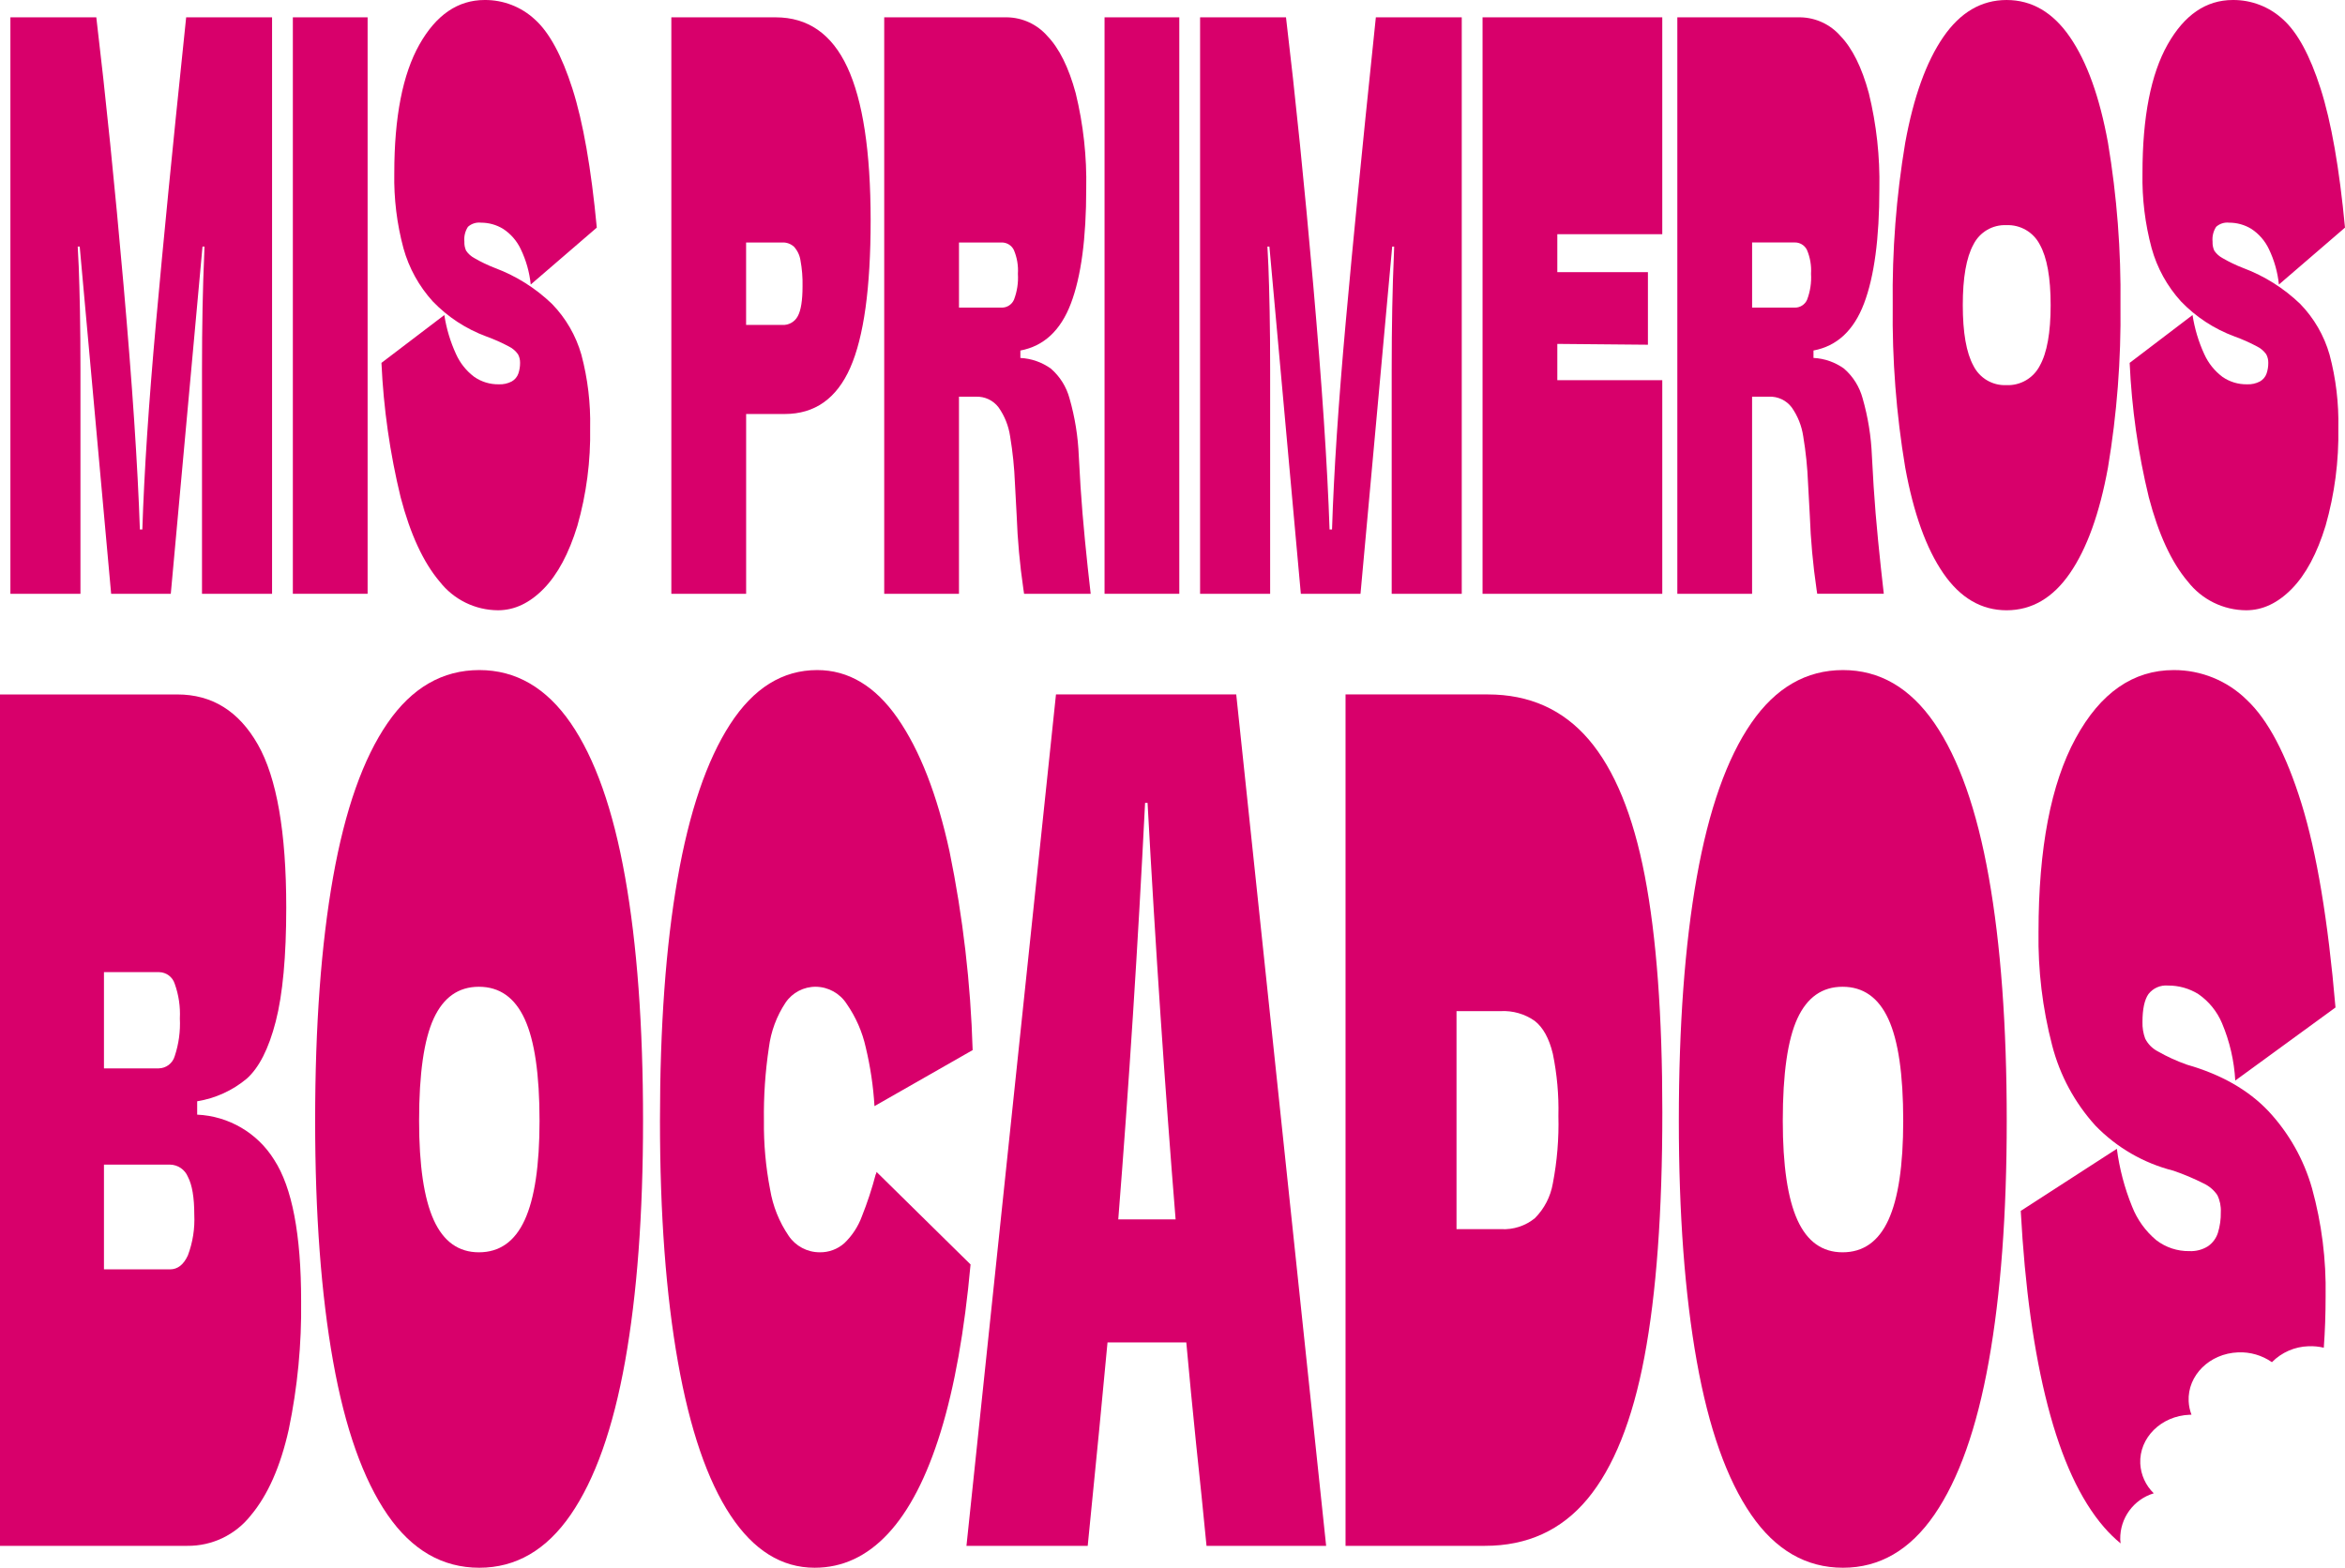 <?xml version="1.0" encoding="UTF-8"?><svg id="uuid-2a142ea9-3c13-4155-901e-9adea8e12b5d" xmlns="http://www.w3.org/2000/svg" xmlns:xlink="http://www.w3.org/1999/xlink" viewBox="0 0 431.301 288.411"><defs><style>.uuid-0a7cc9de-3af6-477d-b3f0-3b5d6d755b99{fill:none;}.uuid-0a7cc9de-3af6-477d-b3f0-3b5d6d755b99,.uuid-c060fe29-c8a2-4c5c-8b22-bd06481dd166{stroke-width:0px;}.uuid-3c46150c-6b46-4b92-b997-f6e4a97c4dbc{clip-path:url(#uuid-9396f7b0-3727-4769-b597-ef625cbbb27e);}.uuid-c060fe29-c8a2-4c5c-8b22-bd06481dd166{fill:#d8006b;}</style><clipPath id="uuid-9396f7b0-3727-4769-b597-ef625cbbb27e"><rect class="uuid-0a7cc9de-3af6-477d-b3f0-3b5d6d755b99" y=".001" width="431.301" height="288.41"/></clipPath></defs><g id="uuid-639aa2e1-6a15-4b61-b7c6-61225b76781f"><g class="uuid-3c46150c-6b46-4b92-b997-f6e4a97c4dbc"><g id="uuid-708aa347-e3fe-405d-8006-bbdd7eba4dfc"><path id="uuid-5d6a14f8-a2b9-4b28-b142-fb298d5e6378" class="uuid-c060fe29-c8a2-4c5c-8b22-bd06481dd166" d="m1.913,3.187h15.8c1.733,14.565,3.403,30.975,5.009,49.231,1.606,18.256,2.607,33.251,3.004,44.986h.455c.333-10.518,1.176-23.262,2.528-38.231,1.352-14.969,3.044-32.164,5.076-51.583.151-1.517.303-2.983.455-4.4h15.8v106.045h-12.887v-41.266c0-7.989.137-15.069.41-21.24.03-.505.045-.96.046-1.365h-.364l-5.832,63.871h-10.97l-5.782-63.871h-.365c.061,1.214.122,2.428.183,3.641.091,2.328.167,5.084.228,8.269.061,3.185.091,6.699.091,10.544v41.418H1.913V3.187Z"/><rect id="uuid-ac176fce-bfac-4d5e-8edd-84775b6dfd2f" class="uuid-c060fe29-c8a2-4c5c-8b22-bd06481dd166" x="53.862" y="3.187" width="13.75" height="106.048"/><path id="uuid-4ac13195-ec76-459f-bb59-2d1c664ab22d" class="uuid-c060fe29-c8a2-4c5c-8b22-bd06481dd166" d="m80.836,106.96c-2.989-3.539-5.372-8.697-7.148-15.475-1.972-8.11-3.154-16.391-3.529-24.729l11.564-8.8c.38,2.491,1.108,4.917,2.163,7.206.745,1.651,1.896,3.086,3.346,4.172,1.323.916,2.9,1.393,4.508,1.365.83.041,1.656-.142,2.39-.531.563-.319.992-.831,1.207-1.441.217-.635.324-1.302.318-1.973.012-.556-.121-1.105-.386-1.593-.441-.615-1.028-1.11-1.708-1.441-1.322-.703-2.692-1.312-4.1-1.82-3.732-1.375-7.102-3.58-9.857-6.448-2.541-2.795-4.391-6.146-5.4-9.786-1.208-4.5-1.775-9.148-1.685-13.806,0-10.317,1.54-18.207,4.621-23.668C80.221,2.731,84.221 0,89.14 0c3.415-.028,6.712,1.247,9.219,3.565,2.656,2.378,4.963,6.626,6.921,12.744,1.958,6.118,3.453,14.639,4.485,25.564l-12.15,10.47c-.229-2.265-.853-4.473-1.843-6.524-.715-1.514-1.835-2.801-3.236-3.718-1.227-.749-2.638-1.143-4.075-1.138-.869-.099-1.739.177-2.391.759-.524.809-.756,1.771-.66,2.73-.028.574.082,1.146.319,1.669.39.572.913,1.041,1.525,1.366,1.216.708,2.486,1.316,3.8,1.82,3.904,1.464,7.467,3.71,10.472,6.6,2.543,2.617,4.398,5.822,5.4,9.33,1.173,4.401,1.717,8.946,1.616,13.5.108,6.075-.682,12.133-2.345,17.977-1.564,5.109-3.636,8.978-6.215,11.607s-5.372,3.944-8.377,3.945c-4.217-.013-8.191-1.973-10.768-5.311"/><path id="uuid-e96cd9cd-42f9-465b-85b2-f7123dbe4e04" class="uuid-c060fe29-c8a2-4c5c-8b22-bd06481dd166" d="m123.476,109.235V3.187h19.168c5.949,0,10.349,3.06,13.2,9.179,2.851,6.119,4.281,15.499,4.288,28.138,0,12.441-1.252,21.493-3.756,27.157-2.504,5.664-6.519,8.497-12.044,8.5h-7.1v33.074h-13.756Zm23.243-51.052c.592-1.062.888-2.908.888-5.537.036-1.602-.093-3.204-.387-4.779-.145-.935-.565-1.805-1.207-2.5-.588-.521-1.355-.793-2.14-.759h-6.648v15.168h6.648c1.178.071,2.29-.551,2.845-1.593"/><path id="uuid-1f261e7b-f02f-4f9a-abf1-97dbab6fec1b" class="uuid-c060fe29-c8a2-4c5c-8b22-bd06481dd166" d="m188.22,108.325c-.656-4.474-1.066-8.981-1.23-13.5l-.318-5.917c-.114-2.898-.411-5.787-.888-8.648-.282-1.911-1.007-3.729-2.117-5.31-.986-1.307-2.553-2.045-4.189-1.972h-3.1v36.26h-13.75V3.187h22.632c2.822.055,5.491,1.295,7.353,3.417,2.2,2.276,3.945,5.791,5.235,10.544,1.406,5.758,2.057,11.674,1.935,17.6,0,9.103-.941,16.132-2.822,21.089-1.881,4.957-4.978,7.839-9.289,8.648v1.365c2.025.102,3.978.787,5.623,1.972,1.654,1.442,2.843,3.342,3.415,5.461.992,3.459,1.566,7.024,1.708,10.62l.319,5.613c.212,3.239.485,6.551.819,9.938.334,3.387.683,6.649,1.047,9.786h-12.247c-.03-.3-.076-.607-.136-.911m-1.73-53.175c.583-1.522.832-3.152.729-4.779.098-1.505-.159-3.013-.751-4.4-.431-.868-1.331-1.402-2.3-1.365h-7.786v11.98h7.786c.996.042,1.917-.53,2.322-1.441"/><rect id="uuid-04ddabb4-f8ea-47da-b9dc-472450ccb43d" class="uuid-c060fe29-c8a2-4c5c-8b22-bd06481dd166" x="203.152" y="3.187" width="13.75" height="106.048"/><path id="uuid-e141a5f9-9a24-47bc-bda6-268b108f2d64" class="uuid-c060fe29-c8a2-4c5c-8b22-bd06481dd166" d="m220.726,3.187h15.8c1.733,14.565,3.403,30.975,5.009,49.231,1.606,18.256,2.607,33.251,3.003,44.986h.455c.333-10.518,1.176-23.262,2.528-38.231,1.352-14.969,3.044-32.164,5.076-51.583.151-1.517.303-2.983.455-4.4h15.8v106.045h-12.886v-41.266c-0-7.989.137-15.069.41-21.24.03-.505.045-.96.046-1.365h-.364l-5.828,63.871h-10.974l-5.782-63.871h-.365c.061,1.214.122,2.428.183,3.641.091,2.328.167,5.084.228,8.269.061,3.185.091,6.699.091,10.544v41.418h-12.885V3.187Z"/><path id="uuid-08b8d3ab-f605-426e-8665-757a2c3e0853" class="uuid-c060fe29-c8a2-4c5c-8b22-bd06481dd166" d="m272.676,3.187h33.055v39.9h-19.305v6.978h16.666v13.352l-16.665-.152v6.675h19.305v39.294h-33.056V3.187Z"/><path id="uuid-4e0a17f6-116b-4e91-a0b2-34d92cf92190" class="uuid-c060fe29-c8a2-4c5c-8b22-bd06481dd166" d="m334.095,108.325c-.655-4.474-1.065-8.981-1.229-13.5l-.322-5.921c-.114-2.898-.411-5.787-.888-8.648-.282-1.911-1.007-3.729-2.117-5.31-.987-1.307-2.553-2.044-4.189-1.972h-3.1v36.26h-13.75V3.187h22.629c2.825.053,5.497,1.293,7.36,3.417,2.2,2.276,3.945,5.791,5.235,10.544,1.406,5.758,2.057,11.674,1.935,17.6,0,9.103-.941,16.132-2.822,21.089-1.881,4.957-4.979,7.838-9.293,8.643v1.365c2.025.102,3.978.787,5.623,1.972,1.655,1.442,2.843,3.342,3.415,5.461.992,3.459,1.566,7.024,1.708,10.62l.319,5.613c.211,3.239.484,6.551.819,9.938s.684,6.649,1.047,9.786h-12.244c-.03-.3-.076-.607-.136-.911m-1.731-53.175c.583-1.522.831-3.152.728-4.779.098-1.505-.159-3.012-.75-4.4-.431-.868-1.331-1.402-2.3-1.365h-7.786v11.985h7.788c.996.042,1.917-.53,2.322-1.441"/><path id="uuid-8b8927e7-04a3-4404-984c-3fc217d8330d" class="uuid-c060fe29-c8a2-4c5c-8b22-bd06481dd166" d="m357.406,105.442c-3.127-4.551-5.457-11.025-6.989-19.42-1.653-9.874-2.422-19.876-2.3-29.887-.122-10.011.648-20.013,2.3-29.888,1.533-8.394,3.863-14.867,6.989-19.419C360.532,2.276,364.417.001,369.061.001c4.645,0,8.531,2.276,11.656,6.827,3.125,4.551,5.455,11.024,6.988,19.419,1.652,9.875,2.421,19.877,2.3,29.888.121,10.011-.648,20.013-2.3,29.887-1.533,8.4-3.863,14.873-6.988,19.42-3.125,4.547-7.011,6.822-11.656,6.827-4.643,0-8.528-2.276-11.655-6.827m17.757-38.156c1.333-2.375,2-6.092,2-11.151s-.667-8.776-2-11.151c-1.18-2.284-3.579-3.675-6.147-3.565-2.545-.11-4.916,1.287-6.055,3.565-1.306,2.378-1.959,6.095-1.958,11.151.001,5.056.653,8.773,1.958,11.151,1.138,2.279,3.51,3.676,6.055,3.565,2.569.113,4.969-1.279,6.147-3.565"/><path id="uuid-34bb104a-1832-4514-b402-b517b2c3e4ca" class="uuid-c060fe29-c8a2-4c5c-8b22-bd06481dd166" d="m402.367,106.96c-2.99-3.539-5.373-8.697-7.148-15.475-1.97-8.11-3.15-16.392-3.524-24.729l11.565-8.8c.38,2.491,1.108,4.917,2.163,7.206.745,1.651,1.896,3.086,3.346,4.172,1.323.916,2.9,1.393,4.508,1.365.83.041,1.656-.142,2.39-.531.563-.319.992-.831,1.207-1.441.217-.635.324-1.302.318-1.973.012-.556-.121-1.105-.387-1.593-.441-.615-1.029-1.11-1.71-1.44-1.322-.703-2.692-1.312-4.1-1.82-3.732-1.375-7.102-3.58-9.857-6.448-2.541-2.795-4.391-6.146-5.4-9.786-1.208-4.5-1.775-9.148-1.685-13.806,0-10.317,1.54-18.207,4.621-23.668C401.755,2.732,405.755.001,410.674.001c3.415-.028,6.712,1.247,9.22,3.565,2.656,2.378,4.963,6.626,6.921,12.744,1.958,6.118,3.453,14.639,4.484,25.564l-12.154,10.469c-.229-2.266-.853-4.473-1.843-6.524-.714-1.513-1.833-2.8-3.233-3.717-1.227-.749-2.638-1.143-4.075-1.138-.869-.099-1.739.177-2.391.759-.524.809-.756,1.771-.66,2.73-.028.574.081,1.146.319,1.669.39.572.913,1.041,1.525,1.366,1.216.708,2.487,1.316,3.8,1.82,3.904,1.464,7.467,3.71,10.472,6.6,2.543,2.617,4.398,5.822,5.4,9.33,1.173,4.401,1.717,8.946,1.616,13.5.109,6.075-.682,12.133-2.345,17.977-1.564,5.109-3.636,8.978-6.215,11.607s-5.372,3.944-8.378,3.945c-4.217-.013-8.191-1.973-10.768-5.311"/><path id="uuid-58560f74-311a-4e35-b299-7f7be56e1e4e" class="uuid-c060fe29-c8a2-4c5c-8b22-bd06481dd166" d="m104.962,133.016c-4.477-6.498-10.077-9.747-16.8-9.748-6.778,0-12.405,3.249-16.881,9.748-4.476,6.499-7.815,15.947-10.018,28.345-2.2,12.4-3.3,27.338-3.3,44.815,0,17.18,1.1,31.931,3.3,44.254,2.2,12.323,5.538,21.734,10.014,28.234,4.477,6.495,10.103,9.742,16.88,9.742,6.726,0,12.326-3.249,16.8-9.747,4.474-6.498,7.812-15.909,10.014-28.234,2.2-12.324,3.3-27.075,3.3-44.254,0-17.478-1.1-32.416-3.3-44.815-2.2-12.399-5.536-21.845-10.009-28.34m-8.459,91.422c-1.821,3.959-4.628,5.938-8.421,5.938-3.743,0-6.512-1.979-8.307-5.938s-2.693-10.046-2.694-18.262c0-8.662.898-14.936,2.694-18.823,1.796-3.887,4.565-5.828,8.307-5.825,3.793,0,6.6,1.979,8.421,5.938,1.821,3.959,2.731,10.195,2.731,18.71,0,8.217-.91,14.304-2.731,18.262"/><path id="uuid-50f6eb9a-247c-478b-a4c8-c075f400b4a0" class="uuid-c060fe29-c8a2-4c5c-8b22-bd06481dd166" d="m36.265,205.056v-2.461c3.35-.542,6.493-1.973,9.1-4.145,2.277-2.017,4.06-5.527,5.349-10.531,1.289-5.004,1.934-11.988,1.935-20.951,0-13.893-1.745-23.901-5.235-30.025-3.49-6.124-8.421-9.187-14.794-9.188H0v156.622h34.444c4.553.049,8.87-2.02,11.684-5.6,3.133-3.733,5.46-9,6.979-15.8,1.616-7.774,2.379-15.701,2.277-23.64,0-12.246-1.656-20.91-4.969-25.992-3.059-4.929-8.354-8.031-14.149-8.291m-17.147-26.215h10.166c1.306.028,2.45.884,2.845,2.129.735,2.045,1.058,4.216.949,6.387.119,2.354-.203,4.71-.949,6.946-.379,1.305-1.562,2.212-2.921,2.24h-10.09v-17.702Zm15.439,52.1c-.785,1.719-1.885,2.578-3.3,2.577h-12.139v-19.27h12.138c1.449.021,2.746.902,3.3,2.241.783,1.495,1.175,3.811,1.175,6.946.125,2.556-.275,5.111-1.175,7.507"/><path id="uuid-451d123c-7186-4655-bced-5431b10a9ee6" class="uuid-c060fe29-c8a2-4c5c-8b22-bd06481dd166" d="m194.22,127.75l-16.464,156.627h22.3c1.618-16.133,2.832-28.607,3.642-37.42h14.49c.556,6.127,1.163,12.401,1.821,18.822.657,6.127,1.291,12.327,1.9,18.6h22l-16.536-156.629h-33.153Zm11.455,96.576c1.969-24.795,3.613-50.339,4.932-76.631h.455c1.467,26.742,3.187,52.286,5.16,76.633l-10.547-.002Z"/><path id="uuid-6380902a-3a59-42e2-ba95-a01b8461bf46" class="uuid-c060fe29-c8a2-4c5c-8b22-bd06481dd166" d="m161.216,215.587c-.051.3-.1.448-.152.448-.69,2.626-1.539,5.207-2.542,7.73-.686,1.867-1.788,3.553-3.224,4.929-1.25,1.115-2.877,1.716-4.552,1.681-2.281-.002-4.412-1.135-5.689-3.025-1.742-2.557-2.907-5.463-3.415-8.515-.806-4.171-1.187-8.412-1.138-12.66-.063-4.499.242-8.996.911-13.445.369-2.964,1.421-5.801,3.072-8.29,1.254-1.844,3.348-2.937,5.577-2.913,2.29.034,4.412,1.211,5.652,3.137,1.693,2.432,2.892,5.172,3.528,8.066.845,3.532,1.378,7.131,1.593,10.756l18.056-10.307c-.364-12.274-1.785-24.494-4.248-36.524-2.276-10.455-5.462-18.633-9.559-24.536s-9.028-8.853-14.794-8.851c-6.373,0-11.709,3.324-16.008,9.971s-7.524,16.133-9.674,28.457c-2.15,12.324-3.225,27.15-3.225,44.479,0,17.18,1.1,31.969,3.3,44.367,2.2,12.398,5.425,21.809,9.674,28.233,4.247,6.421,9.406,9.631,15.477,9.631,5.107,0,9.607-2.092,13.5-6.275,3.893-4.183,7.117-10.42,9.673-18.71,2.553-8.291,4.387-18.561,5.5-30.81l-17.293-17.024Z"/><path id="uuid-42dad175-e612-457d-b75f-f0cc7066abdb" class="uuid-c060fe29-c8a2-4c5c-8b22-bd06481dd166" d="m389.962,283.173c-.07-3.881,2.448-7.337,6.164-8.459-1.484-1.441-2.369-3.388-2.48-5.453-.226-4.764,3.841-8.793,9.083-9,.113,0,.225,0,.337-.005-.304-.79-.48-1.624-.52-2.47-.226-4.765,3.841-8.793,9.084-9,2.219-.099,4.409.536,6.231,1.805,1.783-1.807,4.193-2.857,6.73-2.933.945-.038,1.89.053,2.81.271.222-3.009.333-6.172.334-9.489.122-6.696-.72-13.374-2.5-19.83-1.508-5.316-4.266-10.195-8.042-14.229-3.693-3.883-8.675-6.721-14.946-8.515-1.867-.656-3.671-1.479-5.389-2.46-1-.521-1.81-1.344-2.314-2.353-.354-.968-.522-1.995-.493-3.025,0-2.388.367-4.106,1.1-5.154.855-1.101,2.211-1.692,3.6-1.569,1.97-.014,3.903.53,5.576,1.569,1.938,1.339,3.452,3.205,4.362,5.378,1.408,3.345,2.229,6.907,2.428,10.531l18.435-13.444c-1.365-15.983-3.452-28.494-6.259-37.532-2.807-9.038-6.157-15.388-10.048-19.049-3.577-3.529-8.403-5.503-13.428-5.49-7.486,0-13.505,4.183-18.057,12.549s-6.828,20.242-6.828,35.628c-.112,7.027.729,14.037,2.5,20.839,1.413,5.504,4.147,10.58,7.966,14.788,3.914,4.045,8.88,6.917,14.339,8.291,1.911.654,3.774,1.44,5.576,2.353,1.009.473,1.873,1.208,2.5,2.129.48.973.702,2.053.645,3.137.029,1.29-.15,2.577-.531,3.81-.319.999-.959,1.866-1.82,2.465-1.019.643-2.211.957-3.415.9-2.206.04-4.359-.671-6.107-2.017-1.971-1.651-3.497-3.769-4.437-6.162-1.391-3.412-2.335-6.99-2.808-10.644l-17.676,11.427c.758,14.043,2.414,25.994,4.969,35.852,2.555,9.858,5.994,17.291,10.318,22.3.939,1.092,1.97,2.101,3.082,3.017-.035-.247-.065-.5-.077-.748"/><path id="uuid-27d19bf3-bb8f-4515-830d-63b36c3ba7b5" class="uuid-c060fe29-c8a2-4c5c-8b22-bd06481dd166" d="m355.777,133.016c-4.477-6.498-10.077-9.747-16.8-9.748-6.778,0-12.405,3.249-16.881,9.748-4.476,6.499-7.816,15.947-10.019,28.345-2.2,12.4-3.3,27.338-3.3,44.815,0,17.18,1.1,31.931,3.3,44.254,2.2,12.323,5.538,21.734,10.014,28.234,4.477,6.495,10.103,9.742,16.88,9.742,6.726,0,12.326-3.249,16.8-9.747,4.474-6.498,7.812-15.909,10.014-28.234,2.2-12.324,3.3-27.075,3.3-44.254,0-17.478-1.1-32.416-3.3-44.815-2.2-12.399-5.536-21.845-10.008-28.34m-8.46,91.422c-1.821,3.959-4.628,5.938-8.421,5.938-3.743,0-6.512-1.979-8.307-5.938s-2.692-10.046-2.693-18.262c0-8.662.898-14.936,2.693-18.823,1.795-3.887,4.564-5.828,8.307-5.825,3.793,0,6.6,1.979,8.421,5.938,1.821,3.959,2.731,10.195,2.731,18.71,0,8.217-.91,14.304-2.731,18.262"/><path id="uuid-d0717fd7-2f9c-45be-9d49-b1b2f3caa8b4" class="uuid-c060fe29-c8a2-4c5c-8b22-bd06481dd166" d="m292.201,136.041c-4.733-5.525-10.917-8.288-18.55-8.291h-26.174v156.627h25.643c7.788 0,14.072-2.875,18.853-8.626s8.27-14.451,10.469-26.1c2.2-11.652,3.3-26.665,3.3-45.039-0-17.776-1.075-32.266-3.224-43.471-2.149-11.205-5.588-19.571-10.317-25.1m-6.6,81.675c-.418,2.417-1.57,4.647-3.3,6.386-1.75,1.424-3.968,2.143-6.22,2.016h-8.194v-40.109h8.118c2.228-.119,4.432.512,6.259,1.794,1.542,1.197,2.655,3.213,3.338,6.049.771,3.758,1.115,7.592,1.024,11.427.109,4.17-.235,8.34-1.024,12.437"/></g></g></g></svg>